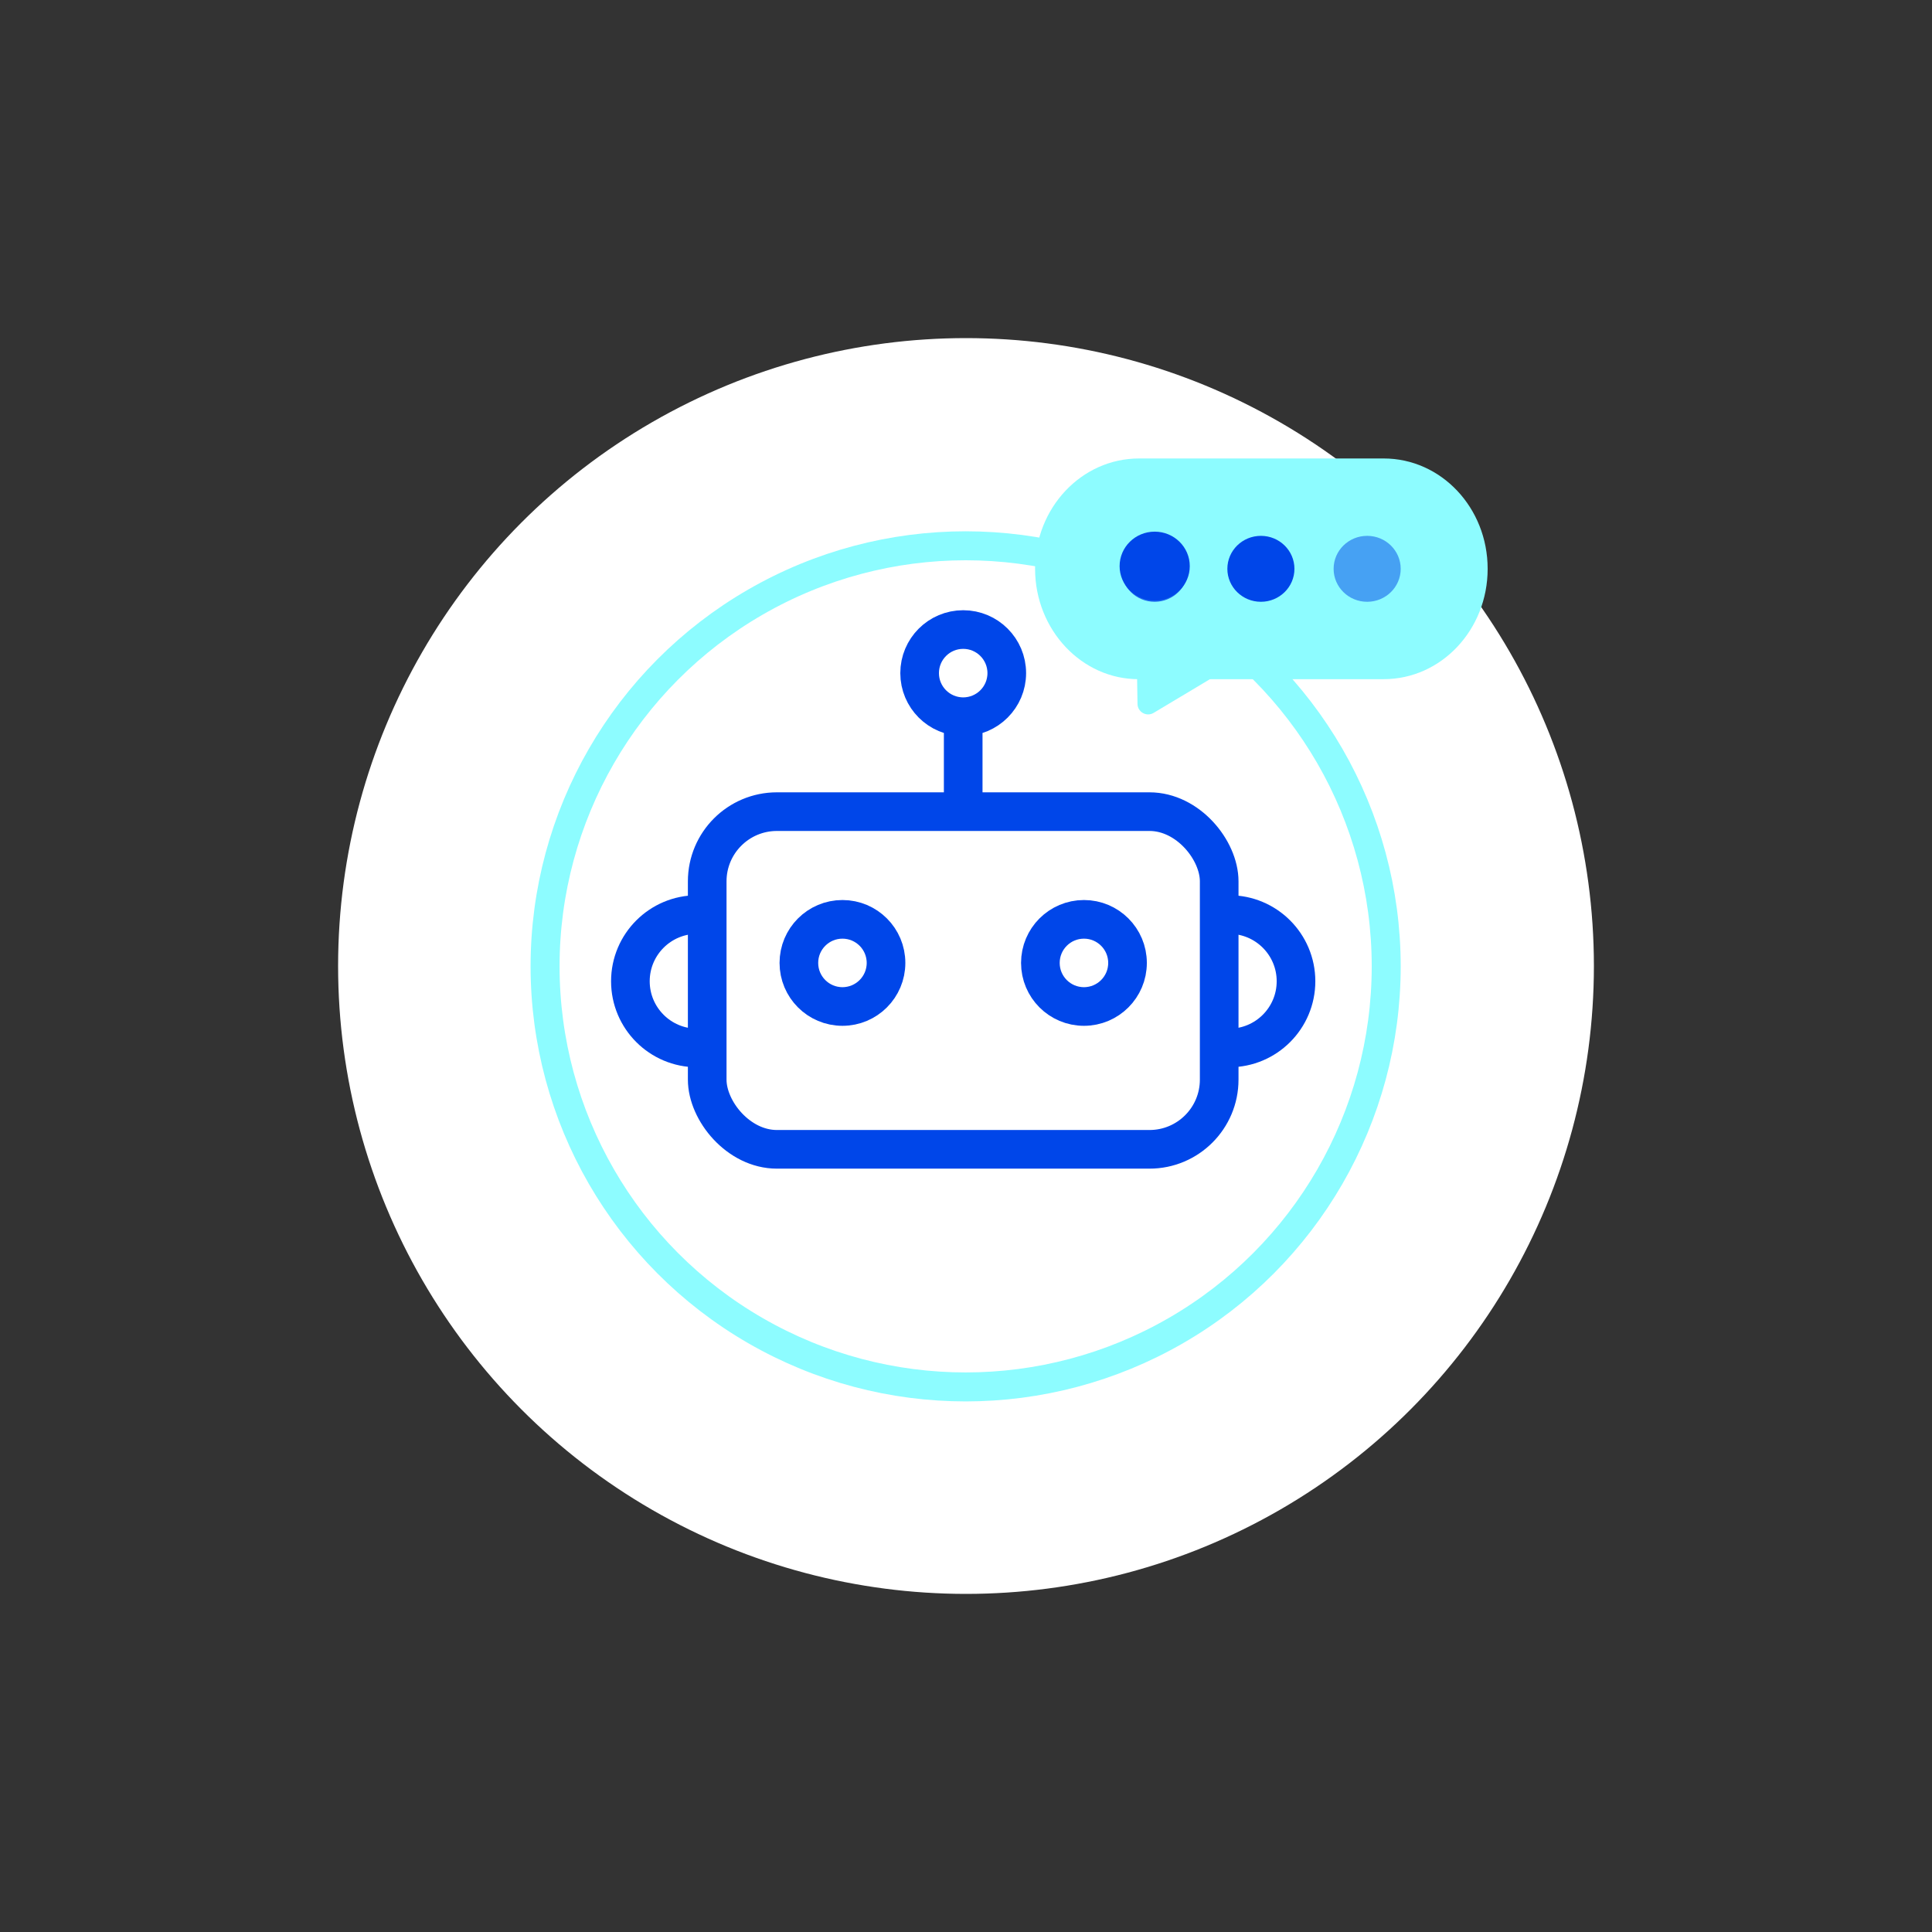 <?xml version="1.0" encoding="UTF-8"?>
<svg id="_图层_1" data-name="图层 1" xmlns="http://www.w3.org/2000/svg" viewBox="0 0 200 200">
  <rect x="0" y="0" width="200" height="200" fill="#333333" stroke="none"/>
  <defs>
    <style>
      .cls-1 {
        stroke: #8dfcff;
        stroke-width: 3px;
      }

      .cls-1, .cls-2, .cls-3 {
        fill: none;
      }

      .cls-1, .cls-3 {
        stroke-miterlimit: 10;
      }

      .cls-4, .cls-5, .cls-6 {
        fill: #0046e9;
      }

      .cls-7 {
        fill: #fff;
      }

      .cls-8 {
        fill: #8dfcff;
      }

      .cls-2 {
        stroke-linecap: round;
        stroke-linejoin: round;
      }

      .cls-2, .cls-3 {
        stroke: #0046e9;
        stroke-width: 4px;
      }

      .cls-5 {
        opacity: .5;
      }

      .cls-6 {
        opacity: .8;
      }
    </style>
  </defs>
  <circle class="cls-7" cx="100" cy="100" r="65"/>
  <g>
    <g>
      <rect class="cls-2" x="73.21" y="84.021" width="53" height="34.957" rx="7.215" ry="7.215"/>
      <g>
        <circle class="cls-3" cx="87.21" cy="99.681" r="4.511"/>
        <circle class="cls-3" cx="112.21" cy="99.681" r="4.511"/>
      </g>
      <g>
        <circle class="cls-3" cx="99.71" cy="69.681" r="4.511"/>
        <line class="cls-2" x1="99.71" y1="76" x2="99.71" y2="83"/>
      </g>
      <g>
        <path class="cls-3" d="M72.162,108.483c-3.813,0-6.904-3.091-6.904-6.904s3.091-6.904,6.904-6.904"/>
        <path class="cls-3" d="M127.258,94.675c3.813,0,6.904,3.091,6.904,6.904s-3.091,6.904-6.904,6.904"/>
      </g>
    </g>
    <circle class="cls-1" cx="99.963" cy="100.037" r="43.537"/>
    <path class="cls-8" d="M107.15,58.884c0-6.318,4.81-11.423,10.763-11.423h25.325c5.953,0,10.763,5.105,10.763,11.423s-4.81,11.423-10.763,11.423h-25.325c-5.913,.042-10.762-5.105-10.762-11.423Z"/>
    <ellipse class="cls-6" cx="119.528" cy="58.884" rx="3.472" ry="3.413"/>
    <ellipse class="cls-4" cx="130.528" cy="58.884" rx="3.472" ry="3.413"/>
    <ellipse class="cls-5" cx="141.528" cy="58.884" rx="3.472" ry="3.413"/>
    <path class="cls-8" d="M117.754,72.869l-.12-7.635c-.013-.848,.897-1.393,1.638-.98l6.672,3.714c.741,.413,.758,1.473,.03,1.909l-6.552,3.921c-.728,.436-1.655-.08-1.668-.928Z"/>
  </g>
  <ellipse class="cls-4" cx="119.533" cy="58.606" rx="3.632" ry="3.57"/>
</svg>